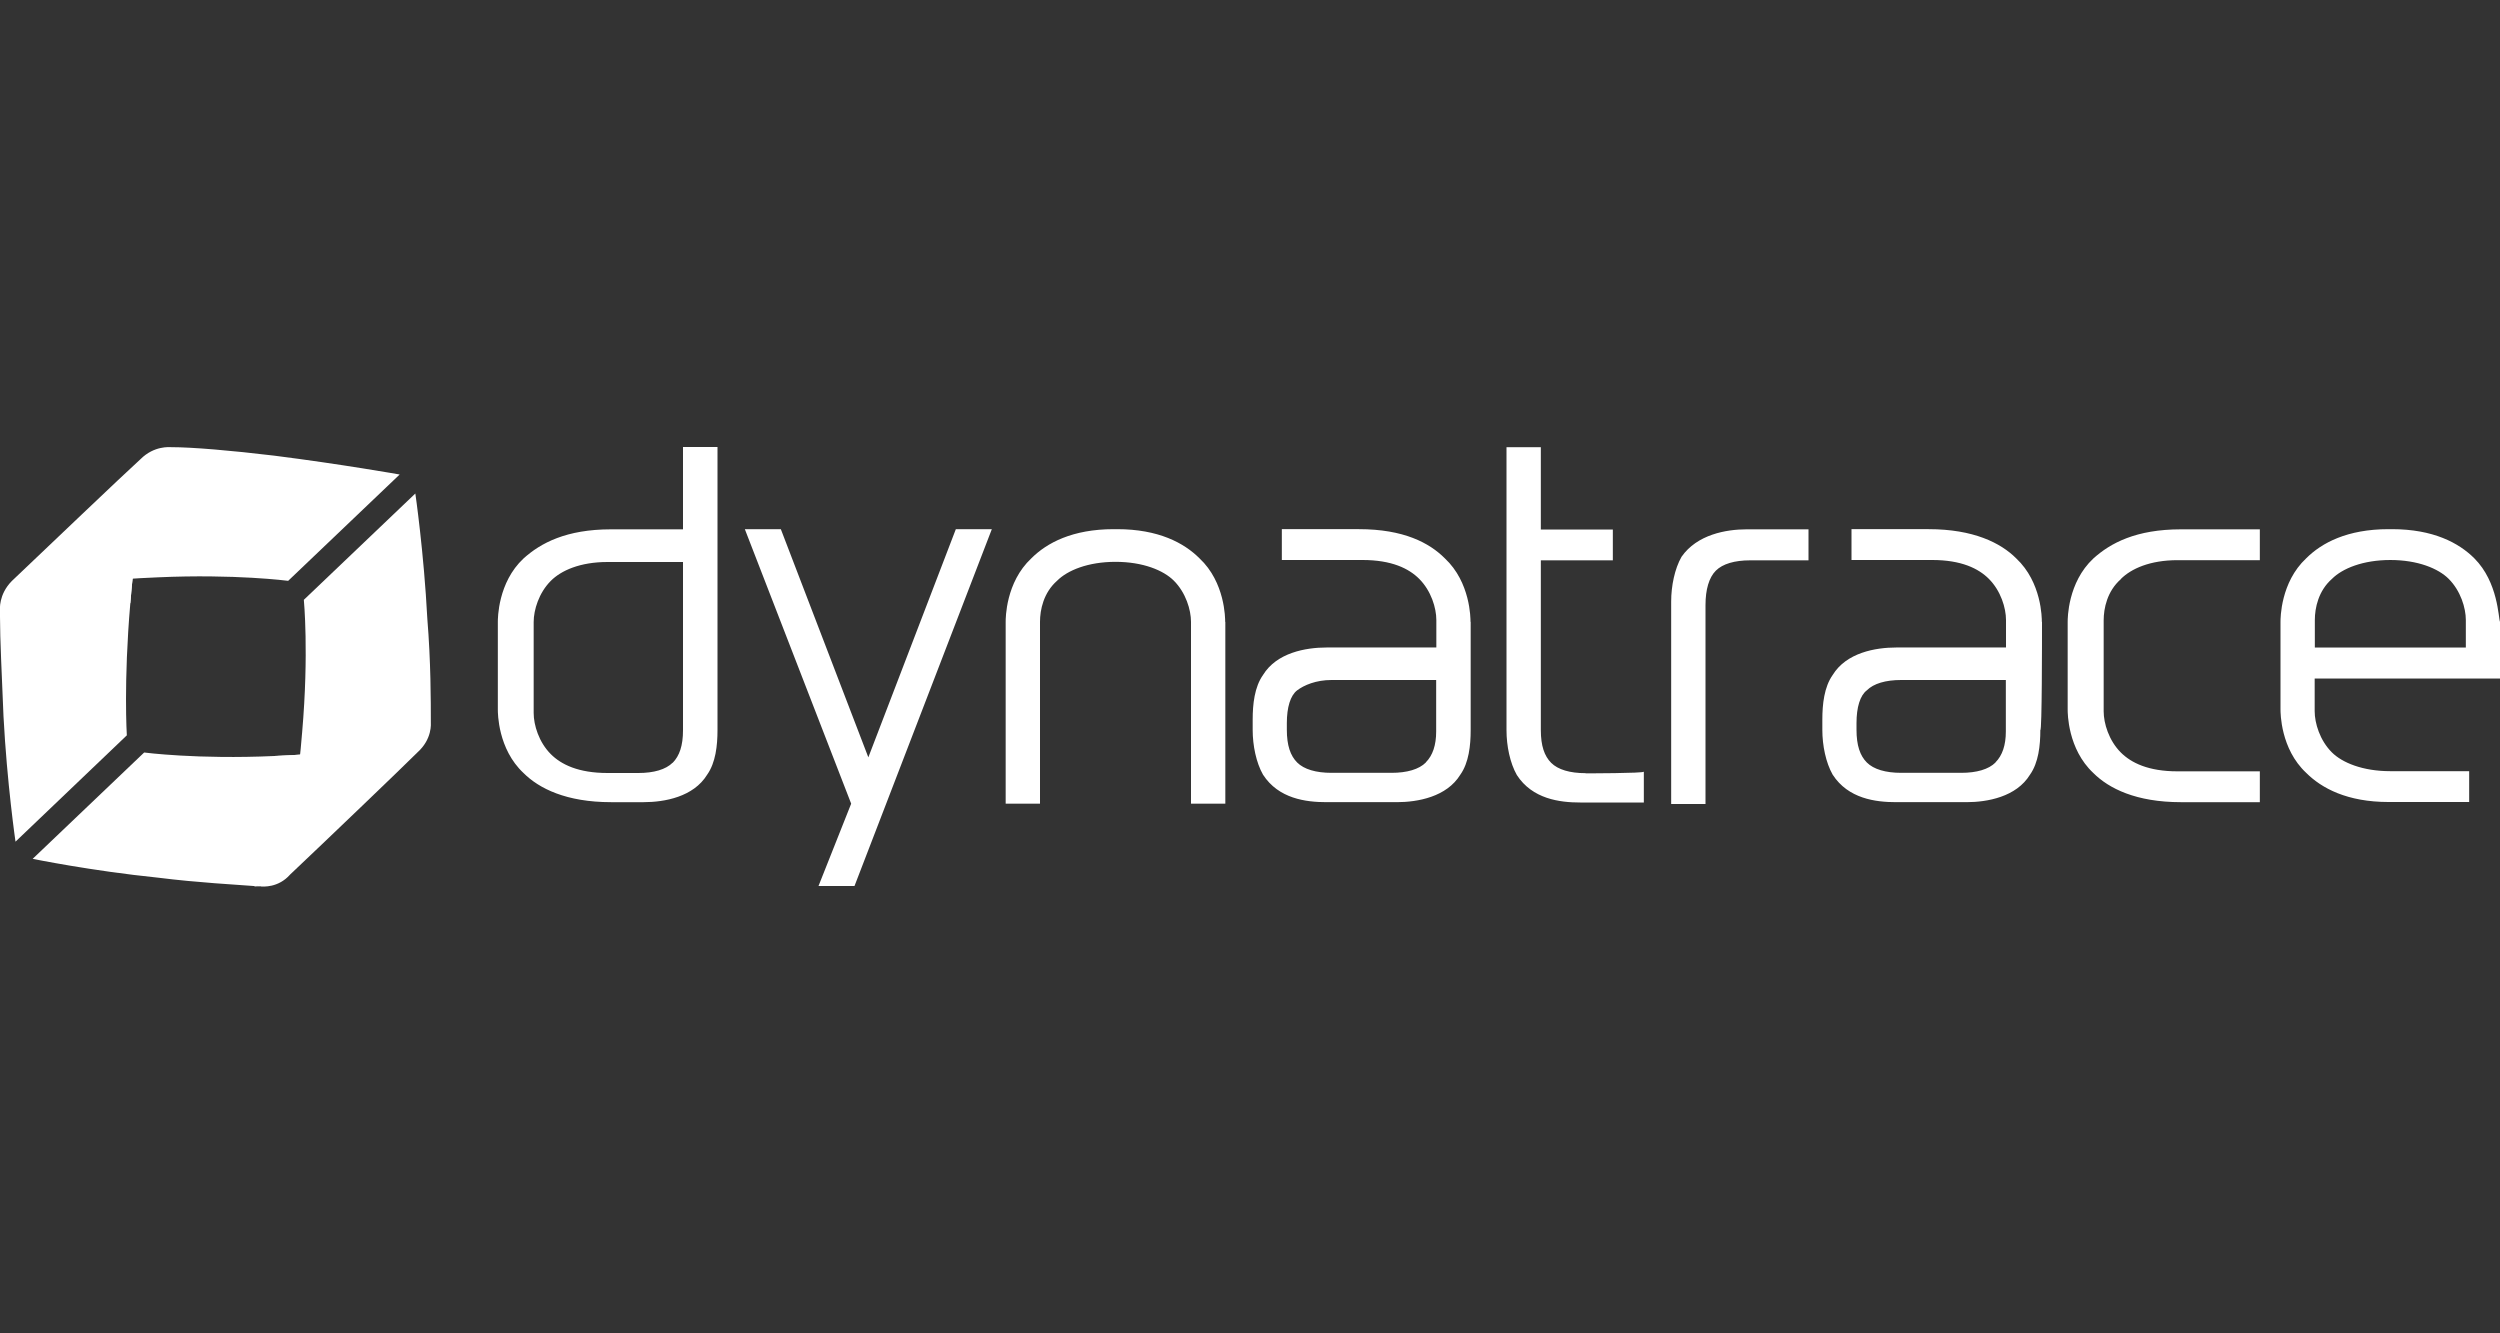 <?xml version="1.0" encoding="UTF-8"?><svg id="a" xmlns="http://www.w3.org/2000/svg" viewBox="0 0 150 80"><rect x="0" y="0" width="150" height="80" fill="#333333" stroke="none"/><path d="M108.51,33.62h-3.5c-.93,0-1.65,.21-2.06,.62s-.62,1.13-.62,2.06v11.94h-2.06v-12.15c0-.93,.21-1.96,.62-2.68,.93-1.34,2.68-1.65,3.91-1.65h3.71v1.85Zm-13.38,12.77c-.93,0-1.65-.21-2.06-.62s-.62-1.03-.62-1.96v-10.19h4.32v-1.85h-4.32v-4.94h-2.06v16.99c0,.93,.21,1.96,.62,2.68,.93,1.44,2.57,1.65,3.81,1.65h3.81v-1.85c0,.1-3.5,.1-3.5,.1ZM40.98,26.82v4.94h-4.32c-2.68,0-4.22,.82-5.25,1.75-1.54,1.44-1.54,3.6-1.54,3.81v5.25c0,.21,0,2.37,1.54,3.81,.93,.93,2.57,1.75,5.25,1.75h1.96c1.24,0,2.99-.31,3.81-1.65,.51-.72,.62-1.75,.62-2.68V26.82h-2.06Zm-.62,18.94c-.41,.41-1.13,.62-2.06,.62h-1.85c-1.75,0-2.78-.51-3.4-1.13-.72-.72-1.03-1.75-1.03-2.47v-5.46c0-.72,.31-1.75,1.03-2.47,.62-.62,1.75-1.13,3.4-1.13h4.53v10.09c0,.93-.21,1.54-.62,1.96Zm86.89-11.02c.62-.62,1.75-1.13,3.4-1.13h4.94v-1.85h-4.74c-2.68,0-4.22,.82-5.25,1.75-1.54,1.44-1.54,3.6-1.54,3.81v5.25c0,.21,0,2.37,1.54,3.81,.93,.93,2.57,1.75,5.25,1.75h4.74v-1.85h-4.94c-1.75,0-2.78-.51-3.4-1.13-.72-.72-1.03-1.75-1.03-2.47v-5.46c0-.72,.21-1.75,1.03-2.47Zm-39.02,2.57c0-.21,0-2.37-1.54-3.81-.93-.93-2.47-1.75-5.15-1.75h-4.63v1.85h4.84c1.75,0,2.78,.51,3.4,1.13,.72,.72,1.03,1.75,1.03,2.47v1.65h-6.59c-1.24,0-2.99,.31-3.81,1.65-.51,.72-.62,1.75-.62,2.68v.62c0,.93,.21,1.96,.62,2.68,.93,1.44,2.57,1.65,3.81,1.65h4.22c1.24,0,2.99-.31,3.81-1.65,.51-.72,.62-1.75,.62-2.68v-6.49Zm-2.68,8.44c-.41,.41-1.13,.62-2.06,.62h-3.6c-.93,0-1.65-.21-2.06-.62s-.62-1.03-.62-1.96v-.41c0-.93,.21-1.65,.62-1.96s1.13-.62,2.06-.62h6.28v3.09c0,.82-.21,1.44-.62,1.85Zm36.96-8.44c0-.21,0-2.37-1.54-3.81-.93-.93-2.57-1.75-5.25-1.75h-4.63v1.85h4.84c1.75,0,2.78,.51,3.4,1.13,.72,.72,1.03,1.75,1.03,2.47v1.65h-6.59c-1.24,0-2.99,.31-3.81,1.65-.51,.72-.62,1.75-.62,2.68v.62c0,.93,.21,1.96,.62,2.68,.93,1.44,2.57,1.65,3.81,1.65h4.22c1.24,0,2.99-.31,3.81-1.65,.51-.72,.62-1.75,.62-2.68,.1,.1,.1-5.35,.1-6.49Zm-2.78,8.44c-.41,.41-1.13,.62-2.06,.62h-3.6c-.93,0-1.65-.21-2.06-.62s-.62-1.03-.62-1.96v-.41c0-.93,.21-1.65,.62-1.96,.41-.41,1.13-.62,2.06-.62h6.28v3.09c0,.82-.21,1.44-.62,1.85Zm-60.22-14h-2.16l-5.25,13.69-5.25-13.69h-2.16l6.38,16.47-1.96,4.94h2.16l8.24-21.41Zm14,5.56c0-.21,0-2.37-1.54-3.81-.93-.93-2.47-1.75-4.94-1.75h-.21c-2.47,0-4.01,.82-4.94,1.75-1.54,1.44-1.54,3.6-1.54,3.81v10.91h2.06v-10.91c0-.72,.21-1.75,1.03-2.47,.62-.62,1.85-1.13,3.5-1.13s2.88,.51,3.5,1.13c.72,.72,1.03,1.75,1.03,2.47v10.91h2.06v-10.91Zm74.95-3.81c-.93-.93-2.47-1.75-4.94-1.75h-.21c-2.47,0-4.01,.82-4.94,1.75-1.54,1.44-1.54,3.6-1.54,3.81v5.25c0,.21,0,2.37,1.54,3.81,.93,.93,2.47,1.75,4.94,1.75h4.84v-1.85h-4.74c-1.65,0-2.88-.51-3.5-1.13-.72-.72-1.03-1.75-1.03-2.47v-1.96h11.12v-3.4c-.1-.21-.1-2.37-1.54-3.81Zm-9.57,5.35v-1.65c0-.72,.21-1.75,1.03-2.47,.62-.62,1.85-1.13,3.5-1.13s2.88,.51,3.5,1.13c.72,.72,1.03,1.75,1.03,2.47v1.65h-9.06Z" style="fill:#fff;"/><path d="M8.75,29.09c-.31,1.75-.72,4.43-.93,7.1-.41,4.74-.21,7.93-.21,7.93L.93,50.5s-.51-3.5-.72-7.52C.11,40.51,0,38.35,0,37.01v-.21c0-.1,.1-.93,.93-1.85,1.03-1.03,7.93-6.49,7.82-5.87Z" style="fill:#fff;"/><path d="M8.75,29.09c-.31,1.75-.72,4.43-.93,7.1,0,0-7.41-.93-7.82,.93,0-.1,.1-1.13,1.03-2.06,.93-.93,7.82-6.59,7.72-5.97Z" style="fill:#fff;"/><path d="M0,36.6v.41c.1-.31,.21-.51,.51-.93,.51-.62,1.34-.82,1.75-.82,1.85-.21,4.43-.51,7.21-.62,4.63-.21,7.82,.21,7.82,.21l6.69-6.38s-3.5-.62-7.52-1.13c-2.57-.31-4.94-.51-6.18-.51-.1,0-1.03-.1-1.85,.72-1.03,.93-5.77,5.46-7.72,7.31C-.1,35.68,0,36.6,0,36.6Z" style="fill:#fff;"/><path d="M23.68,44.74c-1.85,.21-4.43,.51-7.21,.62-4.63,.21-7.82-.21-7.82-.21l-6.69,6.38s3.5,.72,7.52,1.13c2.47,.31,4.63,.41,5.87,.51,.1,0,.21-.1,.31-.1s1.03-.21,1.85-1.03c1.03-.93,6.69-7.41,6.18-7.31Z" style="fill:#fff;"/><path d="M23.68,44.74c-1.85,.21-4.43,.51-7.21,.62,0,0,.51,7.41-1.24,7.72,.1,0,1.34-.1,2.16-.93,1.03-.82,6.79-7.52,6.28-7.41Z" style="fill:#fff;"/><path d="M15.65,53.18h-.41c.31-.1,.51-.21,.93-.41,.72-.51,.93-1.44,1.03-1.75,.31-1.75,.72-4.43,.93-7.1,.41-4.74,.1-7.93,.1-7.93l6.69-6.38s.51,3.5,.72,7.52c.21,2.57,.21,4.94,.21,6.18,0,.1,.1,1.03-.82,1.85-.93,.93-5.66,5.46-7.62,7.31-.72,.82-1.65,.72-1.75,.72Z" style="fill:#fff;"/></svg>